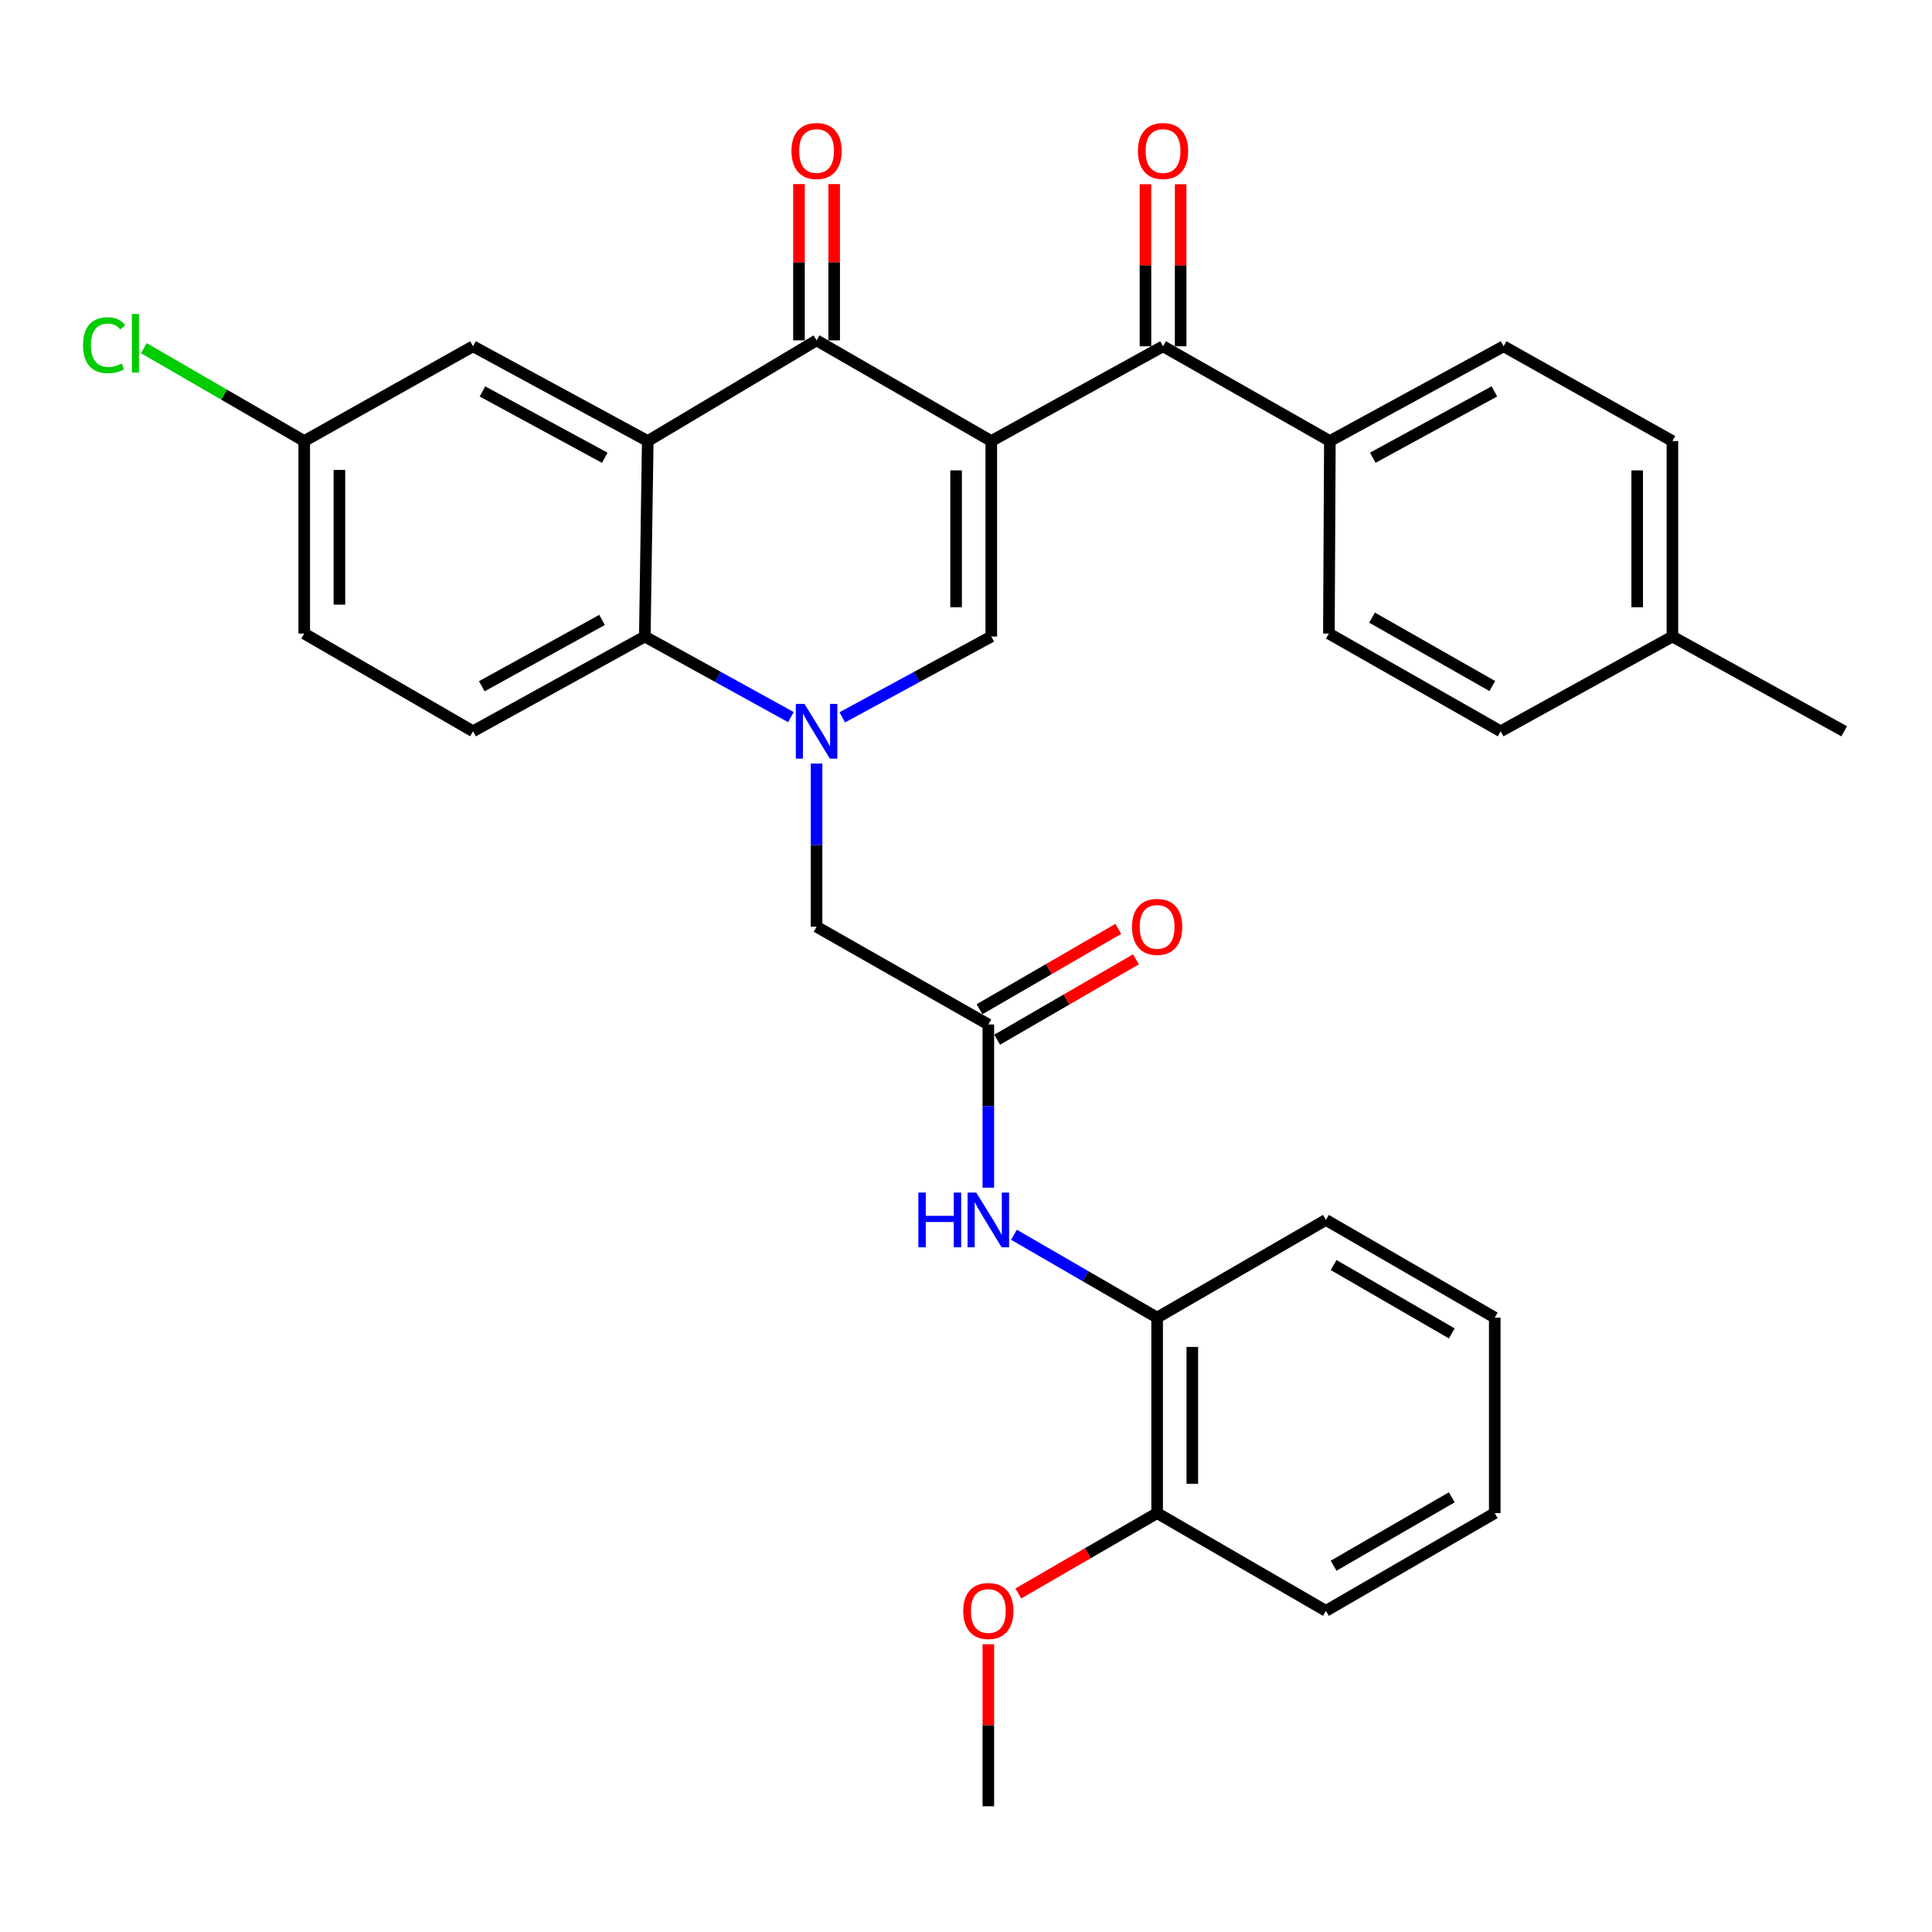 <?xml version='1.0' encoding='iso-8859-1'?>
<svg version='1.1' baseProfile='full'
              xmlns='http://www.w3.org/2000/svg'
                      xmlns:rdkit='http://www.rdkit.org/xml'
                      xmlns:xlink='http://www.w3.org/1999/xlink'
                  xml:space='preserve'
width='1000px' height='1000px' viewBox='0 0 1000 1000'>
<!-- END OF HEADER -->
<rect style='opacity:1.0;fill:#FFFFFF;stroke:none' width='1000' height='1000' x='0' y='0'> </rect>
<path class='bond-1' d='M 513.087,228.285 L 422.655,176.172' style='fill:none;fill-rule:evenodd;stroke:#000000;stroke-width:6px;stroke-linecap:butt;stroke-linejoin:miter;stroke-opacity:1' />
<path class='bond-2' d='M 513.087,228.285 L 513.087,329.464' style='fill:none;fill-rule:evenodd;stroke:#000000;stroke-width:6px;stroke-linecap:butt;stroke-linejoin:miter;stroke-opacity:1' />
<path class='bond-2' d='M 494.873,243.462 L 494.873,314.287' style='fill:none;fill-rule:evenodd;stroke:#000000;stroke-width:6px;stroke-linecap:butt;stroke-linejoin:miter;stroke-opacity:1' />
<path class='bond-5' d='M 513.087,228.285 L 601.992,179.238' style='fill:none;fill-rule:evenodd;stroke:#000000;stroke-width:6px;stroke-linecap:butt;stroke-linejoin:miter;stroke-opacity:1' />
<path class='bond-0' d='M 435.967,371.291 L 474.527,350.377' style='fill:none;fill-rule:evenodd;stroke:#0000FF;stroke-width:6px;stroke-linecap:butt;stroke-linejoin:miter;stroke-opacity:1' />
<path class='bond-0' d='M 474.527,350.377 L 513.087,329.464' style='fill:none;fill-rule:evenodd;stroke:#000000;stroke-width:6px;stroke-linecap:butt;stroke-linejoin:miter;stroke-opacity:1' />
<path class='bond-4' d='M 409.376,371.185 L 371.563,350.324' style='fill:none;fill-rule:evenodd;stroke:#0000FF;stroke-width:6px;stroke-linecap:butt;stroke-linejoin:miter;stroke-opacity:1' />
<path class='bond-4' d='M 371.563,350.324 L 333.75,329.464' style='fill:none;fill-rule:evenodd;stroke:#000000;stroke-width:6px;stroke-linecap:butt;stroke-linejoin:miter;stroke-opacity:1' />
<path class='bond-8' d='M 422.655,395.199 L 422.655,437.434' style='fill:none;fill-rule:evenodd;stroke:#0000FF;stroke-width:6px;stroke-linecap:butt;stroke-linejoin:miter;stroke-opacity:1' />
<path class='bond-8' d='M 422.655,437.434 L 422.655,479.669' style='fill:none;fill-rule:evenodd;stroke:#000000;stroke-width:6px;stroke-linecap:butt;stroke-linejoin:miter;stroke-opacity:1' />
<path class='bond-3' d='M 422.655,176.172 L 335.278,228.285' style='fill:none;fill-rule:evenodd;stroke:#000000;stroke-width:6px;stroke-linecap:butt;stroke-linejoin:miter;stroke-opacity:1' />
<path class='bond-13' d='M 431.762,176.172 L 431.762,135.732' style='fill:none;fill-rule:evenodd;stroke:#000000;stroke-width:6px;stroke-linecap:butt;stroke-linejoin:miter;stroke-opacity:1' />
<path class='bond-13' d='M 431.762,135.732 L 431.762,95.292' style='fill:none;fill-rule:evenodd;stroke:#FF0000;stroke-width:6px;stroke-linecap:butt;stroke-linejoin:miter;stroke-opacity:1' />
<path class='bond-13' d='M 413.548,176.172 L 413.548,135.732' style='fill:none;fill-rule:evenodd;stroke:#000000;stroke-width:6px;stroke-linecap:butt;stroke-linejoin:miter;stroke-opacity:1' />
<path class='bond-13' d='M 413.548,135.732 L 413.548,95.292' style='fill:none;fill-rule:evenodd;stroke:#FF0000;stroke-width:6px;stroke-linecap:butt;stroke-linejoin:miter;stroke-opacity:1' />
<path class='bond-10' d='M 335.278,228.285 L 244.835,179.238' style='fill:none;fill-rule:evenodd;stroke:#000000;stroke-width:6px;stroke-linecap:butt;stroke-linejoin:miter;stroke-opacity:1' />
<path class='bond-10' d='M 313.029,236.939 L 249.719,202.607' style='fill:none;fill-rule:evenodd;stroke:#000000;stroke-width:6px;stroke-linecap:butt;stroke-linejoin:miter;stroke-opacity:1' />
<path class='bond-32' d='M 335.278,228.285 L 333.75,329.464' style='fill:none;fill-rule:evenodd;stroke:#000000;stroke-width:6px;stroke-linecap:butt;stroke-linejoin:miter;stroke-opacity:1' />
<path class='bond-9' d='M 333.75,329.464 L 244.835,378.51' style='fill:none;fill-rule:evenodd;stroke:#000000;stroke-width:6px;stroke-linecap:butt;stroke-linejoin:miter;stroke-opacity:1' />
<path class='bond-9' d='M 311.615,320.872 L 249.375,355.205' style='fill:none;fill-rule:evenodd;stroke:#000000;stroke-width:6px;stroke-linecap:butt;stroke-linejoin:miter;stroke-opacity:1' />
<path class='bond-12' d='M 601.992,179.238 L 688.337,228.285' style='fill:none;fill-rule:evenodd;stroke:#000000;stroke-width:6px;stroke-linecap:butt;stroke-linejoin:miter;stroke-opacity:1' />
<path class='bond-14' d='M 611.099,179.238 L 611.099,137.304' style='fill:none;fill-rule:evenodd;stroke:#000000;stroke-width:6px;stroke-linecap:butt;stroke-linejoin:miter;stroke-opacity:1' />
<path class='bond-14' d='M 611.099,137.304 L 611.099,95.369' style='fill:none;fill-rule:evenodd;stroke:#FF0000;stroke-width:6px;stroke-linecap:butt;stroke-linejoin:miter;stroke-opacity:1' />
<path class='bond-14' d='M 592.885,179.238 L 592.885,137.304' style='fill:none;fill-rule:evenodd;stroke:#000000;stroke-width:6px;stroke-linecap:butt;stroke-linejoin:miter;stroke-opacity:1' />
<path class='bond-14' d='M 592.885,137.304 L 592.885,95.369' style='fill:none;fill-rule:evenodd;stroke:#FF0000;stroke-width:6px;stroke-linecap:butt;stroke-linejoin:miter;stroke-opacity:1' />
<path class='bond-6' d='M 511.56,530.264 L 422.655,479.669' style='fill:none;fill-rule:evenodd;stroke:#000000;stroke-width:6px;stroke-linecap:butt;stroke-linejoin:miter;stroke-opacity:1' />
<path class='bond-7' d='M 511.56,530.264 L 511.56,572.504' style='fill:none;fill-rule:evenodd;stroke:#000000;stroke-width:6px;stroke-linecap:butt;stroke-linejoin:miter;stroke-opacity:1' />
<path class='bond-7' d='M 511.56,572.504 L 511.56,614.743' style='fill:none;fill-rule:evenodd;stroke:#0000FF;stroke-width:6px;stroke-linecap:butt;stroke-linejoin:miter;stroke-opacity:1' />
<path class='bond-15' d='M 516.123,538.145 L 552.045,517.342' style='fill:none;fill-rule:evenodd;stroke:#000000;stroke-width:6px;stroke-linecap:butt;stroke-linejoin:miter;stroke-opacity:1' />
<path class='bond-15' d='M 552.045,517.342 L 587.966,496.54' style='fill:none;fill-rule:evenodd;stroke:#FF0000;stroke-width:6px;stroke-linecap:butt;stroke-linejoin:miter;stroke-opacity:1' />
<path class='bond-15' d='M 506.996,522.383 L 542.917,501.58' style='fill:none;fill-rule:evenodd;stroke:#000000;stroke-width:6px;stroke-linecap:butt;stroke-linejoin:miter;stroke-opacity:1' />
<path class='bond-15' d='M 542.917,501.58 L 578.838,480.778' style='fill:none;fill-rule:evenodd;stroke:#FF0000;stroke-width:6px;stroke-linecap:butt;stroke-linejoin:miter;stroke-opacity:1' />
<path class='bond-11' d='M 524.823,639.109 L 561.875,660.553' style='fill:none;fill-rule:evenodd;stroke:#0000FF;stroke-width:6px;stroke-linecap:butt;stroke-linejoin:miter;stroke-opacity:1' />
<path class='bond-11' d='M 561.875,660.553 L 598.926,681.997' style='fill:none;fill-rule:evenodd;stroke:#000000;stroke-width:6px;stroke-linecap:butt;stroke-linejoin:miter;stroke-opacity:1' />
<path class='bond-20' d='M 244.835,378.51 L 157.468,327.926' style='fill:none;fill-rule:evenodd;stroke:#000000;stroke-width:6px;stroke-linecap:butt;stroke-linejoin:miter;stroke-opacity:1' />
<path class='bond-19' d='M 244.835,179.238 L 157.468,228.285' style='fill:none;fill-rule:evenodd;stroke:#000000;stroke-width:6px;stroke-linecap:butt;stroke-linejoin:miter;stroke-opacity:1' />
<path class='bond-16' d='M 598.926,681.997 L 598.926,783.176' style='fill:none;fill-rule:evenodd;stroke:#000000;stroke-width:6px;stroke-linecap:butt;stroke-linejoin:miter;stroke-opacity:1' />
<path class='bond-16' d='M 617.14,697.174 L 617.14,767.999' style='fill:none;fill-rule:evenodd;stroke:#000000;stroke-width:6px;stroke-linecap:butt;stroke-linejoin:miter;stroke-opacity:1' />
<path class='bond-26' d='M 598.926,681.997 L 686.293,631.433' style='fill:none;fill-rule:evenodd;stroke:#000000;stroke-width:6px;stroke-linecap:butt;stroke-linejoin:miter;stroke-opacity:1' />
<path class='bond-17' d='M 688.337,228.285 L 778.264,179.238' style='fill:none;fill-rule:evenodd;stroke:#000000;stroke-width:6px;stroke-linecap:butt;stroke-linejoin:miter;stroke-opacity:1' />
<path class='bond-17' d='M 710.547,236.918 L 773.496,202.586' style='fill:none;fill-rule:evenodd;stroke:#000000;stroke-width:6px;stroke-linecap:butt;stroke-linejoin:miter;stroke-opacity:1' />
<path class='bond-18' d='M 688.337,228.285 L 687.831,327.926' style='fill:none;fill-rule:evenodd;stroke:#000000;stroke-width:6px;stroke-linecap:butt;stroke-linejoin:miter;stroke-opacity:1' />
<path class='bond-25' d='M 598.926,783.176 L 563.005,803.978' style='fill:none;fill-rule:evenodd;stroke:#000000;stroke-width:6px;stroke-linecap:butt;stroke-linejoin:miter;stroke-opacity:1' />
<path class='bond-25' d='M 563.005,803.978 L 527.084,824.78' style='fill:none;fill-rule:evenodd;stroke:#FF0000;stroke-width:6px;stroke-linecap:butt;stroke-linejoin:miter;stroke-opacity:1' />
<path class='bond-27' d='M 598.926,783.176 L 686.293,833.77' style='fill:none;fill-rule:evenodd;stroke:#000000;stroke-width:6px;stroke-linecap:butt;stroke-linejoin:miter;stroke-opacity:1' />
<path class='bond-22' d='M 778.264,179.238 L 865.631,228.285' style='fill:none;fill-rule:evenodd;stroke:#000000;stroke-width:6px;stroke-linecap:butt;stroke-linejoin:miter;stroke-opacity:1' />
<path class='bond-21' d='M 687.831,327.926 L 776.736,378.51' style='fill:none;fill-rule:evenodd;stroke:#000000;stroke-width:6px;stroke-linecap:butt;stroke-linejoin:miter;stroke-opacity:1' />
<path class='bond-21' d='M 710.174,319.683 L 772.408,355.092' style='fill:none;fill-rule:evenodd;stroke:#000000;stroke-width:6px;stroke-linecap:butt;stroke-linejoin:miter;stroke-opacity:1' />
<path class='bond-24' d='M 157.468,228.285 L 115.962,204.251' style='fill:none;fill-rule:evenodd;stroke:#000000;stroke-width:6px;stroke-linecap:butt;stroke-linejoin:miter;stroke-opacity:1' />
<path class='bond-24' d='M 115.962,204.251 L 74.456,180.217' style='fill:none;fill-rule:evenodd;stroke:#00CC00;stroke-width:6px;stroke-linecap:butt;stroke-linejoin:miter;stroke-opacity:1' />
<path class='bond-34' d='M 157.468,228.285 L 157.468,327.926' style='fill:none;fill-rule:evenodd;stroke:#000000;stroke-width:6px;stroke-linecap:butt;stroke-linejoin:miter;stroke-opacity:1' />
<path class='bond-34' d='M 175.682,243.231 L 175.682,312.98' style='fill:none;fill-rule:evenodd;stroke:#000000;stroke-width:6px;stroke-linecap:butt;stroke-linejoin:miter;stroke-opacity:1' />
<path class='bond-23' d='M 776.736,378.51 L 865.631,329.464' style='fill:none;fill-rule:evenodd;stroke:#000000;stroke-width:6px;stroke-linecap:butt;stroke-linejoin:miter;stroke-opacity:1' />
<path class='bond-33' d='M 865.631,228.285 L 865.631,329.464' style='fill:none;fill-rule:evenodd;stroke:#000000;stroke-width:6px;stroke-linecap:butt;stroke-linejoin:miter;stroke-opacity:1' />
<path class='bond-33' d='M 847.416,243.462 L 847.416,314.287' style='fill:none;fill-rule:evenodd;stroke:#000000;stroke-width:6px;stroke-linecap:butt;stroke-linejoin:miter;stroke-opacity:1' />
<path class='bond-28' d='M 865.631,329.464 L 954.545,378.51' style='fill:none;fill-rule:evenodd;stroke:#000000;stroke-width:6px;stroke-linecap:butt;stroke-linejoin:miter;stroke-opacity:1' />
<path class='bond-29' d='M 511.56,851.059 L 511.56,892.994' style='fill:none;fill-rule:evenodd;stroke:#FF0000;stroke-width:6px;stroke-linecap:butt;stroke-linejoin:miter;stroke-opacity:1' />
<path class='bond-29' d='M 511.56,892.994 L 511.56,934.929' style='fill:none;fill-rule:evenodd;stroke:#000000;stroke-width:6px;stroke-linecap:butt;stroke-linejoin:miter;stroke-opacity:1' />
<path class='bond-30' d='M 686.293,631.433 L 773.68,681.997' style='fill:none;fill-rule:evenodd;stroke:#000000;stroke-width:6px;stroke-linecap:butt;stroke-linejoin:miter;stroke-opacity:1' />
<path class='bond-30' d='M 690.279,654.782 L 751.45,690.177' style='fill:none;fill-rule:evenodd;stroke:#000000;stroke-width:6px;stroke-linecap:butt;stroke-linejoin:miter;stroke-opacity:1' />
<path class='bond-35' d='M 686.293,833.77 L 773.68,783.176' style='fill:none;fill-rule:evenodd;stroke:#000000;stroke-width:6px;stroke-linecap:butt;stroke-linejoin:miter;stroke-opacity:1' />
<path class='bond-35' d='M 690.275,810.418 L 751.446,775.002' style='fill:none;fill-rule:evenodd;stroke:#000000;stroke-width:6px;stroke-linecap:butt;stroke-linejoin:miter;stroke-opacity:1' />
<path class='bond-31' d='M 773.68,681.997 L 773.68,783.176' style='fill:none;fill-rule:evenodd;stroke:#000000;stroke-width:6px;stroke-linecap:butt;stroke-linejoin:miter;stroke-opacity:1' />
<path  class='atom-1' d='M 416.395 364.35
L 425.675 379.35
Q 426.595 380.83, 428.075 383.51
Q 429.555 386.19, 429.635 386.35
L 429.635 364.35
L 433.395 364.35
L 433.395 392.67
L 429.515 392.67
L 419.555 376.27
Q 418.395 374.35, 417.155 372.15
Q 415.955 369.95, 415.595 369.27
L 415.595 392.67
L 411.915 392.67
L 411.915 364.35
L 416.395 364.35
' fill='#0000FF'/>
<path  class='atom-8' d='M 475.34 617.273
L 479.18 617.273
L 479.18 629.313
L 493.66 629.313
L 493.66 617.273
L 497.5 617.273
L 497.5 645.593
L 493.66 645.593
L 493.66 632.513
L 479.18 632.513
L 479.18 645.593
L 475.34 645.593
L 475.34 617.273
' fill='#0000FF'/>
<path  class='atom-8' d='M 505.3 617.273
L 514.58 632.273
Q 515.5 633.753, 516.98 636.433
Q 518.46 639.113, 518.54 639.273
L 518.54 617.273
L 522.3 617.273
L 522.3 645.593
L 518.42 645.593
L 508.46 629.193
Q 507.3 627.273, 506.06 625.073
Q 504.86 622.873, 504.5 622.193
L 504.5 645.593
L 500.82 645.593
L 500.82 617.273
L 505.3 617.273
' fill='#0000FF'/>
<path  class='atom-14' d='M 409.655 78.16
Q 409.655 71.36, 413.015 67.56
Q 416.375 63.76, 422.655 63.76
Q 428.935 63.76, 432.295 67.56
Q 435.655 71.36, 435.655 78.16
Q 435.655 85.04, 432.255 88.96
Q 428.855 92.84, 422.655 92.84
Q 416.415 92.84, 413.015 88.96
Q 409.655 85.08, 409.655 78.16
M 422.655 89.64
Q 426.975 89.64, 429.295 86.76
Q 431.655 83.84, 431.655 78.16
Q 431.655 72.6, 429.295 69.8
Q 426.975 66.96, 422.655 66.96
Q 418.335 66.96, 415.975 69.76
Q 413.655 72.56, 413.655 78.16
Q 413.655 83.88, 415.975 86.76
Q 418.335 89.64, 422.655 89.64
' fill='#FF0000'/>
<path  class='atom-15' d='M 588.992 78.16
Q 588.992 71.36, 592.352 67.56
Q 595.712 63.76, 601.992 63.76
Q 608.272 63.76, 611.632 67.56
Q 614.992 71.36, 614.992 78.16
Q 614.992 85.04, 611.592 88.96
Q 608.192 92.84, 601.992 92.84
Q 595.752 92.84, 592.352 88.96
Q 588.992 85.08, 588.992 78.16
M 601.992 89.64
Q 606.312 89.64, 608.632 86.76
Q 610.992 83.84, 610.992 78.16
Q 610.992 72.6, 608.632 69.8
Q 606.312 66.96, 601.992 66.96
Q 597.672 66.96, 595.312 69.76
Q 592.992 72.56, 592.992 78.16
Q 592.992 83.88, 595.312 86.76
Q 597.672 89.64, 601.992 89.64
' fill='#FF0000'/>
<path  class='atom-16' d='M 585.926 479.749
Q 585.926 472.949, 589.286 469.149
Q 592.646 465.349, 598.926 465.349
Q 605.206 465.349, 608.566 469.149
Q 611.926 472.949, 611.926 479.749
Q 611.926 486.629, 608.526 490.549
Q 605.126 494.429, 598.926 494.429
Q 592.686 494.429, 589.286 490.549
Q 585.926 486.669, 585.926 479.749
M 598.926 491.229
Q 603.246 491.229, 605.566 488.349
Q 607.926 485.429, 607.926 479.749
Q 607.926 474.189, 605.566 471.389
Q 603.246 468.549, 598.926 468.549
Q 594.606 468.549, 592.246 471.349
Q 589.926 474.149, 589.926 479.749
Q 589.926 485.469, 592.246 488.349
Q 594.606 491.229, 598.926 491.229
' fill='#FF0000'/>
<path  class='atom-25' d='M 42.971 178.67
Q 42.971 171.63, 46.251 167.95
Q 49.571 164.23, 55.851 164.23
Q 61.691 164.23, 64.811 168.35
L 62.171 170.51
Q 59.891 167.51, 55.851 167.51
Q 51.571 167.51, 49.291 170.39
Q 47.051 173.23, 47.051 178.67
Q 47.051 184.27, 49.371 187.15
Q 51.731 190.03, 56.291 190.03
Q 59.411 190.03, 63.051 188.15
L 64.171 191.15
Q 62.691 192.11, 60.451 192.67
Q 58.211 193.23, 55.731 193.23
Q 49.571 193.23, 46.251 189.47
Q 42.971 185.71, 42.971 178.67
' fill='#00CC00'/>
<path  class='atom-25' d='M 68.251 162.51
L 71.931 162.51
L 71.931 192.87
L 68.251 192.87
L 68.251 162.51
' fill='#00CC00'/>
<path  class='atom-26' d='M 498.56 833.85
Q 498.56 827.05, 501.92 823.25
Q 505.28 819.45, 511.56 819.45
Q 517.84 819.45, 521.2 823.25
Q 524.56 827.05, 524.56 833.85
Q 524.56 840.73, 521.16 844.65
Q 517.76 848.53, 511.56 848.53
Q 505.32 848.53, 501.92 844.65
Q 498.56 840.77, 498.56 833.85
M 511.56 845.33
Q 515.88 845.33, 518.2 842.45
Q 520.56 839.53, 520.56 833.85
Q 520.56 828.29, 518.2 825.49
Q 515.88 822.65, 511.56 822.65
Q 507.24 822.65, 504.88 825.45
Q 502.56 828.25, 502.56 833.85
Q 502.56 839.57, 504.88 842.45
Q 507.24 845.33, 511.56 845.33
' fill='#FF0000'/>
</svg>
